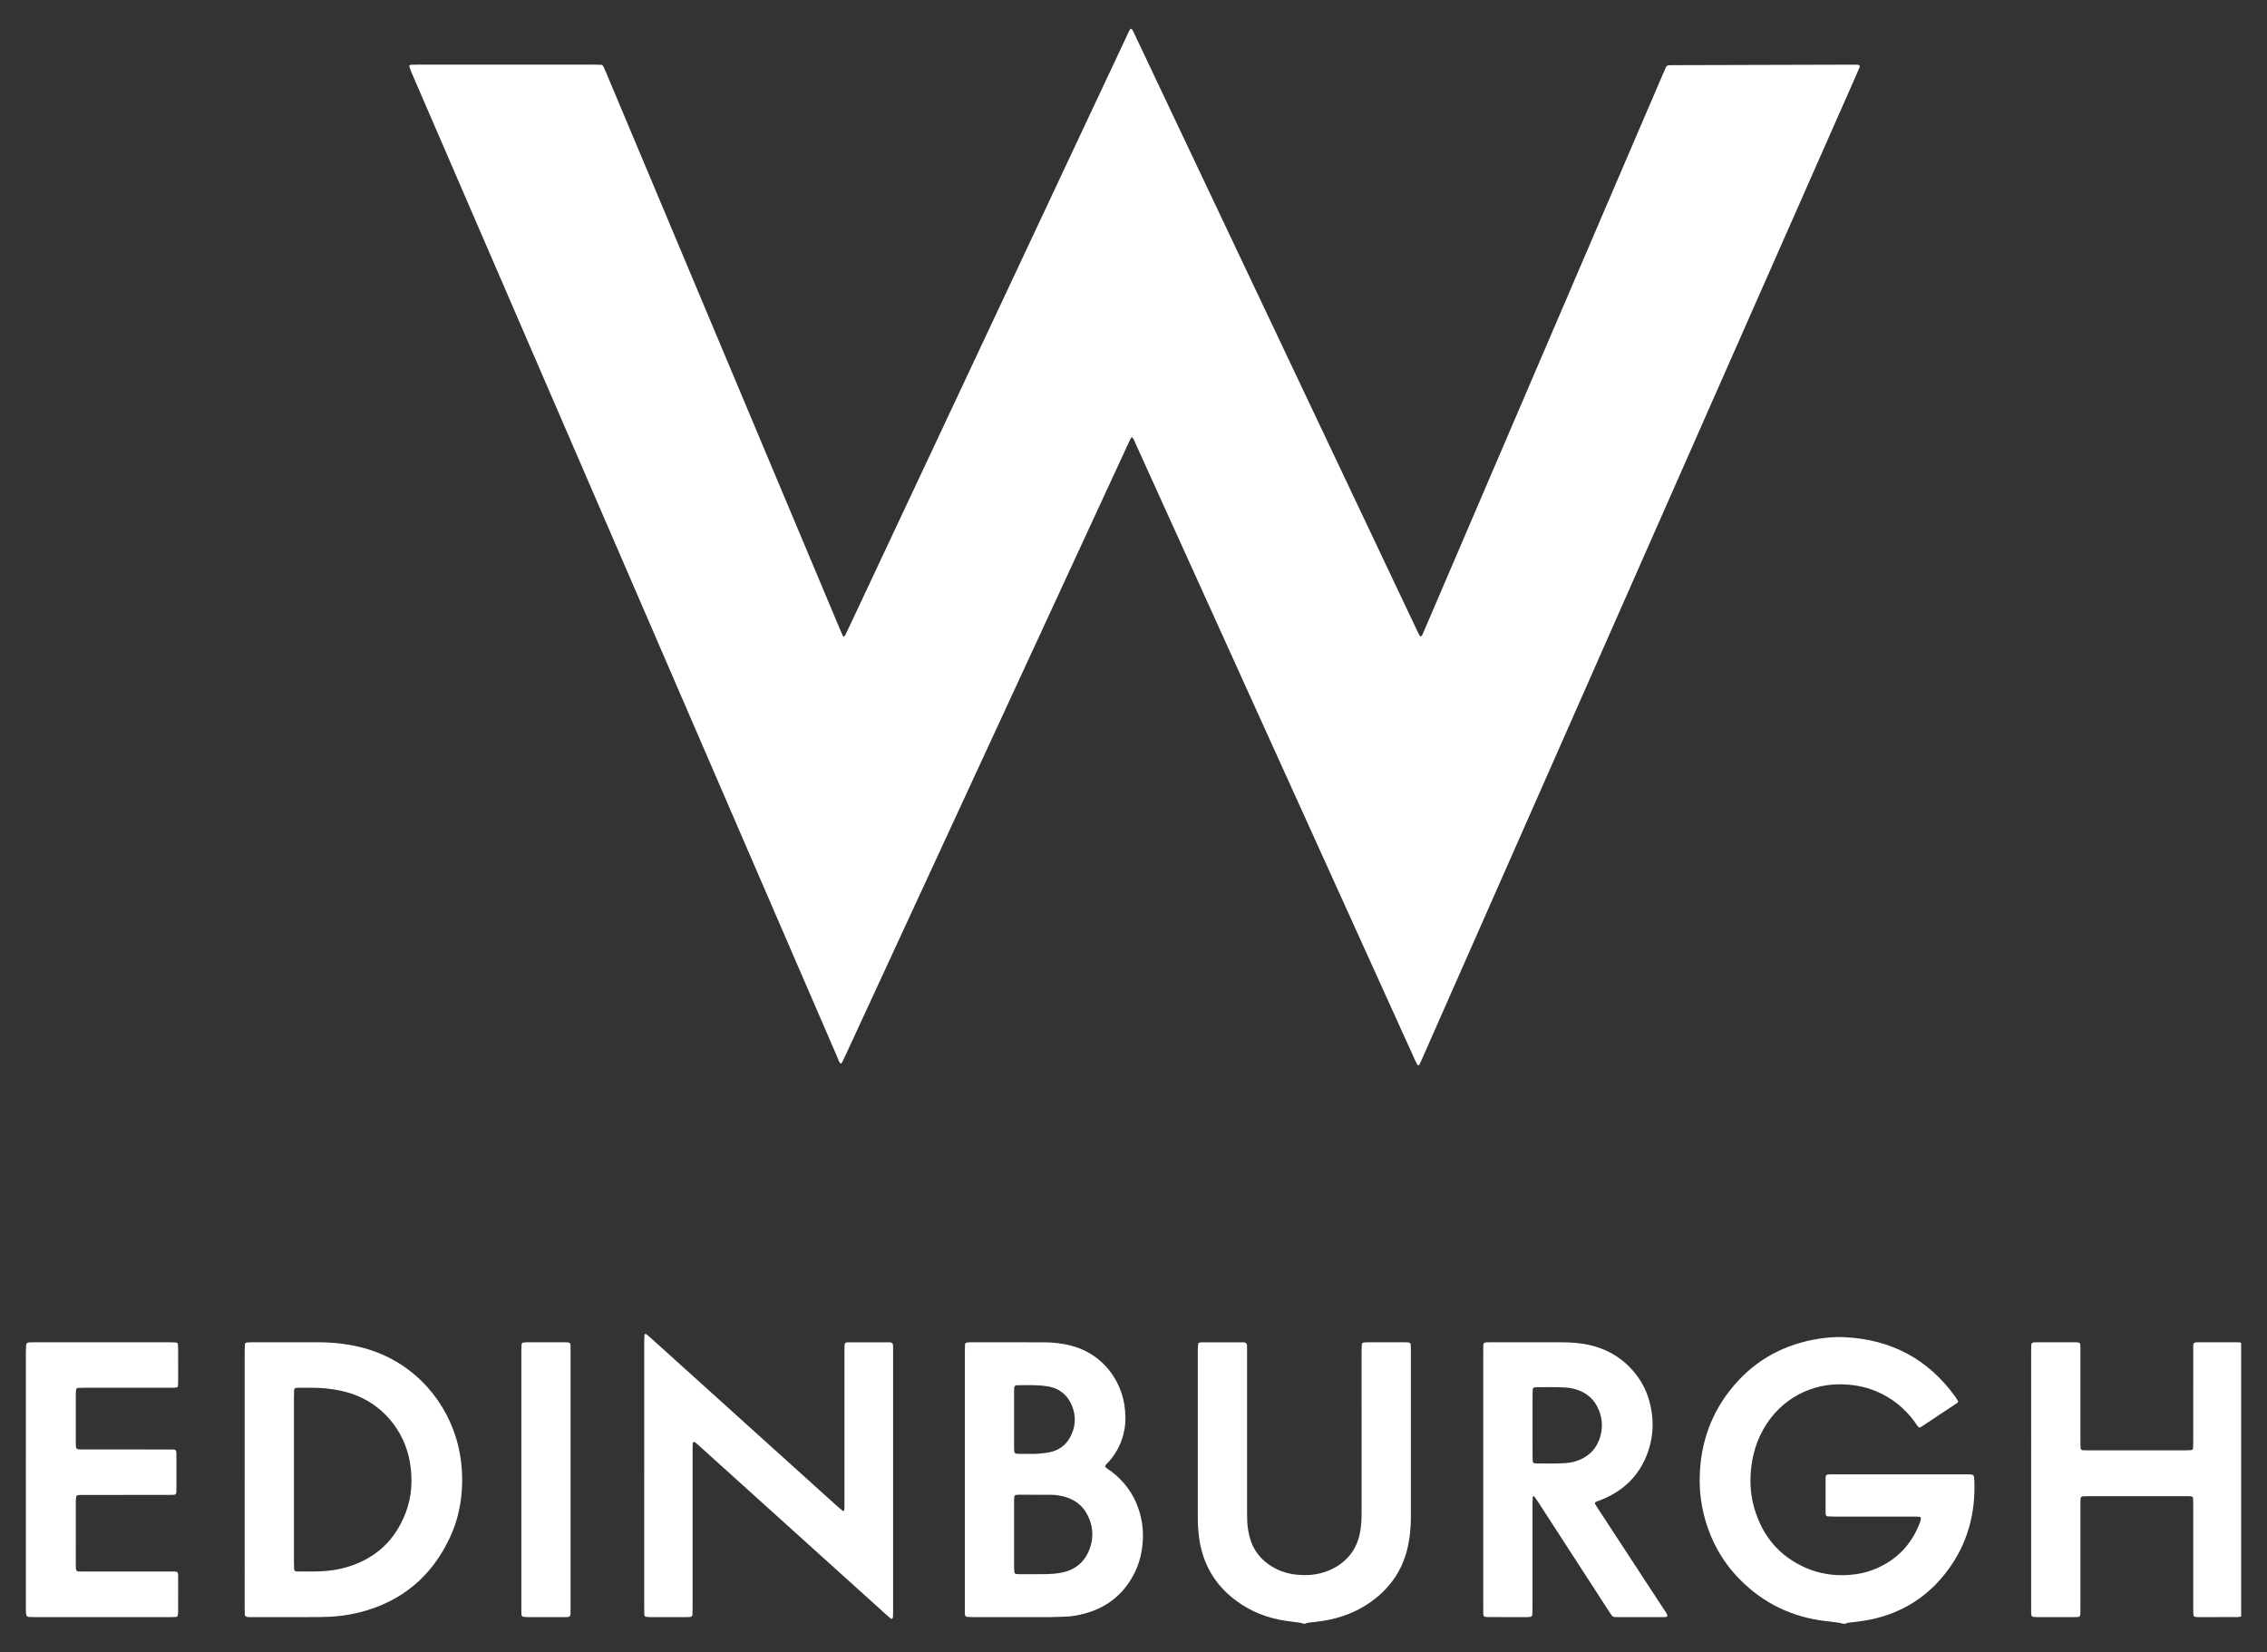 <?xml version="1.0" encoding="UTF-8"?>
<svg id="Layer_1" data-name="Layer 1" xmlns="http://www.w3.org/2000/svg" version="1.1" viewBox="0 0 1000 728.945">
  <rect x="0" y="0" width="1000" height="728.945" fill="#333333" stroke="none"/>
  <defs>
    <style>
      .cls-1 {
        fill: #fff;
        stroke-width: 0px;
      }
    </style>
  </defs>
  <path class="cls-1" d="M812.83,716.317c-.613-.16-1.217-.384-1.841-.469-1.899-.258-3.805-.462-5.709-.688-14.811-1.763-27.521-7.872-37.966-18.525-7.935-8.093-13.104-17.753-15.8-28.745-1.069-4.358-1.664-8.798-1.745-13.27-.275-15.188,3.822-29.043,13.217-41.105,9.405-12.075,21.716-19.534,36.758-22.471,4.619-.902,9.28-1.362,13.977-1.131,20.424,1.004,36.776,9.609,48.77,26.265.487.677.888,1.416,1.3,2.077-.171.288-.235.534-.393.64-5.311,3.542-10.63,7.073-15.957,10.592-.251.166-.586.204-.882.301-.891-.694-1.349-1.675-1.97-2.524-4.446-6.067-10.103-10.616-17.052-13.517-5.282-2.205-10.809-3.091-16.525-3.036-14.496.14-27.823,8.316-34.521,22.408-2.305,4.85-3.596,9.973-4.116,15.329-.563,5.801-.117,11.501,1.514,17.065,3.553,12.122,10.962,20.999,22.612,26.135,6.056,2.67,12.428,3.603,19.025,3.16,3.964-.267,7.797-1.067,11.47-2.576,9.817-4.033,16.461-11.107,20.09-21.041.176-.482.206-1.026.238-1.545.009-.141-.204-.407-.343-.427-.627-.091-1.263-.152-1.897-.154-3.515-.014-7.029-.007-10.544-.007-8.52,0-17.041.003-25.561-.004-.956,0-1.912-.052-2.867-.095-.374-.017-.744-.449-.778-.864-.018-.212-.055-.423-.055-.635-.004-5.109-.005-10.219,0-15.328,0-.317.008-.653.111-.945.1-.285.283-.572.648-.624.314-.045.628-.119.944-.125.958-.019,1.917-.015,2.875-.015,18.745,0,37.49,0,56.235,0,.639,0,1.278-.004,1.917.001,2.638.025,2.779.113,2.883,2.586.625,14.762-3.07,28.276-12.024,40.136-8.622,11.422-20.023,18.558-34.089,21.403-2.72.55-5.475.802-8.215,1.181-.837.116-1.712.077-2.455.589h-1.278Z"/>
  <path class="cls-1" d="M988.595,713.123c-.518.095-1.035.271-1.553.273-5.855.019-11.711.015-17.566.006-.42,0-.841-.09-1.261-.148-.365-.051-.598-.358-.628-.632-.094-.843-.117-1.696-.118-2.545-.008-6.384-.005-12.768-.005-19.152,0-9.044.002-18.088-.004-27.132,0-.956-.047-1.912-.088-2.867-.016-.383-.437-.757-.852-.795-.317-.029-.634-.065-.952-.072-.639-.013-1.277-.009-1.916-.009-14.053,0-28.106-.002-42.159.003-.956,0-1.912.045-2.867.086-.405.017-.804.421-.839.808-.029.317-.072.635-.076.952-.012.957-.009,1.915-.009,2.873,0,14.683,0,29.366,0,44.049,0,.958.006,1.915-.014,2.873-.029,1.375-.314,1.688-1.698,1.701-2.981.029-5.962.02-8.943.023-2.768.002-5.536.007-8.304-.007-.634-.003-1.27-.072-1.902-.132-.384-.036-.77-.466-.805-.862-.028-.318-.062-.636-.066-.954-.011-.745-.009-1.489-.009-2.234,0-37.665,0-75.331.002-112.996,0-.957.014-1.914.047-2.871.024-.712.464-1.113,1.237-1.158.531-.031,1.064-.046,1.595-.047,5.323-.003,10.646-.002,15.969-.001.426,0,.852.004,1.277.021,1.215.048,1.561.359,1.591,1.472.026.957.022,1.915.022,2.872.001,12.981,0,25.961.003,38.942,0,1.063.012,2.127.044,3.19.022.726.445,1.118,1.236,1.148.851.033,1.703.042,2.554.042,14.053.002,28.106.004,42.159-.003.955,0,1.911-.056,2.865-.105.399-.021.81-.437.823-.828.037-1.062.077-2.125.077-3.188.005-12.981-.016-25.961.013-38.942.011-5.224-.661-4.581,4.543-4.618,4.578-.032,9.156-.013,13.733-.001.952.002,1.919-.108,2.845.234v120.729Z"/>
  <path class="cls-1" d="M575.067,716.317c-.614-.16-1.221-.378-1.845-.469-1.896-.276-3.802-.489-5.7-.753-8.278-1.15-15.84-4.099-22.53-9.132-9.135-6.873-14.417-16.017-16.023-27.33-.421-2.963-.607-5.926-.607-8.909-.004-24.8-.005-49.601.002-74.401,0-.844.079-1.691.172-2.53.018-.162.248-.365.424-.432.292-.11.62-.173.934-.174,6.177-.013,12.354-.016,18.531-.01.313,0,.658.035.929.171.256.129.511.379.625.638.122.276.101.625.105.943.014,1.064.014,2.129.014,3.193,0,22.991,0,45.982.003,68.973,0,1.703.007,3.407.07,5.108.092,2.455.525,4.858,1.168,7.23,1.306,4.818,4.051,8.638,8.063,11.546,3.696,2.679,7.848,4.212,12.393,4.691,3.742.395,7.448.245,11.091-.732,4.08-1.094,7.707-3.022,10.785-5.953,3.532-3.363,5.465-7.533,6.313-12.27.49-2.734.632-5.489.631-8.264-.015-23.63-.01-47.259-.004-70.889,0-1.169.045-2.339.086-3.508.013-.382.437-.765.854-.8.529-.044,1.06-.095,1.59-.096,5.538-.007,11.076-.007,16.614,0,.531,0,1.062.04,1.592.083.539.044.928.48.95,1.081.031.85.05,1.702.05,2.552.002,24.481-.007,48.962.008,73.443.003,4.919-.49,9.767-1.709,14.539-2.215,8.664-6.929,15.701-13.873,21.272-5.833,4.68-12.476,7.665-19.755,9.29-2.811.627-5.67.929-8.519,1.298-.947.123-1.92.123-2.792.597h-.639Z"/>
  <path class="cls-1" d="M625.986,469.943c-.293-.049-.592-.015-.657-.123-.384-.63-.751-1.275-1.056-1.946-3.083-6.78-6.153-13.566-9.227-20.349-26.659-58.826-53.319-117.651-79.978-176.477-11.375-25.1-22.746-50.202-34.13-75.299-.435-.959-.718-2.01-1.545-2.89-.213.19-.48.331-.599.552-.401.749-.76,1.521-1.116,2.293-41.559,89.92-83.116,179.842-124.675,269.762-.491,1.062-.986,2.122-1.518,3.164-.128.25-.411.42-.629.633-.842-.815-1.081-1.888-1.498-2.851-6.011-13.861-11.995-27.733-17.991-41.601-33.229-76.857-66.459-153.714-99.69-230.57-23.35-54.004-46.704-108.008-70.048-162.015-.42-.972-.762-1.979-1.097-2.984-.043-.13.137-.398.284-.511.155-.119.393-.172.598-.177.958-.027,1.917-.038,2.875-.038,25.884-.002,51.769-.002,77.653.001,1.064,0,2.129.029,3.192.062.471.014.824.321,1.006.693.512,1.051.967,2.13,1.42,3.208,8.116,19.324,16.227,38.65,24.343,57.974,26.202,62.386,52.407,124.771,78.612,187.156.371.882.755,1.759,1.147,2.632.118.262.256.653.587.549.261-.082.514-.389.644-.657,1.063-2.204,2.099-4.421,3.139-6.636,34.286-73.003,68.571-146.007,102.857-219.011,6.061-12.906,12.122-25.811,18.193-38.712.495-1.052.862-2.178,1.666-3.147.259.174.607.284.737.516.466.835.866,1.708,1.276,2.573,6.65,14.04,13.295,28.081,19.946,42.121,34.756,73.37,69.513,146.74,104.272,220.109.41.865.835,1.724,1.287,2.567.069.129.343.24.493.211.184-.036.413-.193.492-.36.453-.962.873-1.94,1.293-2.918,30.778-71.771,61.554-143.543,92.333-215.314,4.403-10.267,8.814-20.53,13.227-30.793,1.153-2.682.829-2.584,3.977-2.594,26.523-.077,53.047-.151,79.57-.223.639-.002,1.278.014,1.916.037.594.021.958.547.733,1.084-.491,1.169-.998,2.332-1.51,3.492-11.036,25.018-22.072,50.036-33.111,75.053-34.92,79.139-69.842,158.277-104.763,237.416-17.826,40.397-35.65,80.794-53.478,121.189-.47,1.065-.974,2.116-1.451,3.149Z"/>
  <path class="cls-1" d="M284.173,650.712c0-19.585-.002-39.169.005-58.754,0-1.06.073-2.119.125-3.179.004-.079.101-.209.171-.22.191-.032.455-.095.577,0,.67.522,1.32,1.07,1.951,1.639,19.128,17.262,38.253,34.528,57.379,51.793,8.536,7.705,17.07,15.411,25.611,23.11.55.496,1.141.945,1.723,1.404.066.052.194.04.292.035.26-.013.392-.154.41-.403.023-.317.072-.633.077-.95.012-.851.007-1.703.007-2.554,0-21.82,0-43.64,0-65.46,0-1.064-.008-2.129.012-3.193.027-1.424.325-1.793,1.611-1.797,6.07-.018,12.141-.009,18.211-.007.212,0,.424.037.636.059.296.031.858.544.889.817.035.317.082.635.087.952.015.958.016,1.916.016,2.874,0,37.786,0,75.571-.001,113.357,0,1.064.006,2.13-.058,3.191-.016.268-.257.558-.471.757-.075.07-.42-.053-.569-.177-.737-.611-1.458-1.242-2.169-1.884-14.543-13.126-29.084-26.254-43.625-39.382-13.04-11.772-26.079-23.545-39.12-35.315-.473-.427-.956-.848-1.468-1.226-.128-.095-.421-.08-.572.004-.152.083-.289.305-.315.484-.061.419-.065.847-.069,1.272-.009.958-.004,1.916-.004,2.874,0,22.671,0,45.343-.003,68.014,0,1.17-.034,2.34-.073,3.509-.018.544-.46.957-1.028.993-.531.034-1.063.064-1.594.065-5.325.005-10.65.008-15.975-.004-.634-.001-1.269-.086-1.903-.144-.37-.034-.568-.338-.645-.619-.11-.403-.115-.842-.118-1.266-.013-1.809-.009-3.619-.009-5.428,0-18.414,0-36.828,0-55.242Z"/>
  <path class="cls-1" d="M487.465,646.988c.639.895,1.649,1.324,2.492,1.956,6.532,4.901,10.889,11.265,12.994,19.162,1.392,5.22,1.565,10.481.693,15.807-.537,3.281-1.466,6.434-2.9,9.416-4.548,9.456-11.887,15.641-22.017,18.439-2.871.793-5.803,1.345-8.8,1.434-2.34.069-4.679.201-7.019.206-11.069.022-22.138.013-33.207.005-1.061,0-2.122-.066-3.182-.121-.354-.018-.81-.497-.843-.838-.031-.317-.068-.635-.073-.953-.012-.851-.011-1.702-.011-2.553,0-37.443-.001-74.885.003-112.328,0-1.169.043-2.338.083-3.506.013-.376.446-.802.831-.839.527-.051,1.057-.113,1.585-.113,10.856-.004,21.712-.022,32.568.014,3.945.013,7.842.451,11.687,1.439,14.513,3.73,21.926,15.657,23.566,25.836.614,3.814.759,7.597.05,11.417-.976,5.259-3.256,9.855-6.758,13.878-.617.709-1.496,1.228-1.743,2.243ZM447.32,676.702c0,4.783-.005,9.566.005,14.348.002.847.059,1.695.106,2.541.02.366.462.762.862.795.422.036.846.083,1.269.083,4.041.005,8.083.058,12.123-.026,2.014-.042,4.045-.209,6.029-.548,6.406-1.094,10.837-4.686,13.03-10.834,1.519-4.257,1.448-8.564-.175-12.792-2.005-5.223-5.735-8.605-11.161-10.013-1.951-.506-3.951-.823-5.99-.819-4.785.01-9.571-.014-14.356-.016-.315,0-.63.072-.945.109-.365.043-.617.325-.656.601-.104.732-.132,1.479-.133,2.221-.01,4.783-.005,9.566-.006,14.348ZM453.626,641.385c2.481.107,5.241-.082,7.983-.451,4.469-.601,8.057-2.652,10.309-6.661,2.485-4.424,2.886-9.052,1.059-13.815-1.765-4.6-5.024-7.534-9.855-8.664-.413-.097-.835-.158-1.255-.224-4.439-.698-8.909-.49-13.374-.445-.104.001-.206.053-.311.068-.376.056-.754.463-.783.881-.036.529-.074,1.059-.075,1.589-.005,8.397-.005,16.794,0,25.192,0,.529.046,1.059.086,1.587.029.387.436.789.829.838.315.039.632.099.948.102,1.383.011,2.765.005,4.439.005Z"/>
  <path class="cls-1" d="M107.922,652.794c0-18.843-.001-37.687.004-56.531,0-1.063.047-2.126.088-3.189.013-.342.489-.784.862-.812.635-.047,1.272-.102,1.909-.102,10.013-.005,20.026-.024,30.039.008,5.981.019,11.885.669,17.725,2.047,21.816,5.146,36.873,21.408,42.616,40.142,2.015,6.574,2.836,13.294,2.682,20.162-.183,8.198-1.84,16.077-5.267,23.511-7.976,17.304-21.179,28.45-39.695,33.217-5.916,1.523-11.949,2.111-18.034,2.144-10.119.055-20.239.021-30.359.022-.426,0-.852-.022-1.276-.05-.76-.051-1.22-.468-1.242-1.167-.034-1.063-.049-2.128-.05-3.192-.003-18.737-.002-37.474-.002-56.211ZM129.664,652.735c0,12.122-.002,24.245.003,36.367,0,1.062.03,2.125.067,3.186.019.537.476.978,1.045.977,3.723-.009,7.452.094,11.167-.088,3.717-.182,7.408-.748,10.995-1.803,12.583-3.7,21.271-11.673,25.967-23.901,2.815-7.329,3.208-14.908,1.87-22.602-2.371-13.632-12.106-25.762-26.268-30.217-4.706-1.48-9.525-2.203-14.429-2.381-2.869-.104-5.745-.038-8.617-.04-.317,0-.633.053-.95.083-.371.035-.76.448-.774.866-.035,1.062-.073,2.124-.073,3.185-.005,12.122-.003,24.245-.003,36.367Z"/>
  <path class="cls-1" d="M654.282,652.608c0-18.623,0-37.246,0-55.868,0-1.064.012-2.128.022-3.192.011-1.133.568-1.304,1.377-1.35.85-.048,1.703-.041,2.554-.041,9.902-.002,19.805-.017,29.707.01,2.341.006,4.69.047,7.02.253,9.089.802,17.164,3.958,23.711,10.503,5.532,5.53,8.729,12.21,9.892,19.934.807,5.36.484,10.636-1.037,15.796-3.212,10.903-10.221,18.444-20.69,22.808-.882.368-1.789.677-2.679,1.027-.641.252-.784.657-.427,1.229.506.812,1.026,1.616,1.55,2.418,9.552,14.604,19.107,29.206,28.652,43.814.576.882,1.29,1.694,1.578,2.736.038.137-.131.392-.273.503-.154.12-.387.177-.589.188-.637.034-1.276.043-1.915.043-6.069.003-12.138.003-18.207,0-.745,0-1.49-.023-2.234-.051-.562-.02-1.038-.25-1.358-.714-.603-.876-1.189-1.764-1.766-2.656-10.18-15.718-20.356-31.439-30.538-47.156-.576-.889-1.199-1.749-1.807-2.618-.146-.209-.354-.226-.56-.059-.071.057-.15.155-.154.237-.042,1.06-.099,2.121-.099,3.182-.006,15.217-.003,30.435-.007,45.652,0,1.063-.039,2.126-.076,3.188-.014.395-.42.812-.807.86-.42.052-.843.122-1.264.123-5.856.007-11.712.007-17.569-.004-.42,0-.842-.09-1.261-.15-.364-.052-.536-.352-.632-.637-.1-.294-.096-.629-.101-.947-.015-.958-.014-1.915-.014-2.873,0-18.729,0-37.458,0-56.188ZM676.024,628.805c0,4.47-.004,8.94.004,13.41.002.85.044,1.7.085,2.549.018.372.45.742.867.79.105.012.209.048.314.049,4.578.035,9.157.188,13.73-.177,1.924-.154,3.79-.605,5.57-1.326,4.382-1.774,7.419-4.859,8.981-9.361,1.497-4.314,1.376-8.602-.351-12.789-1.85-4.487-5.182-7.477-9.823-8.926-1.518-.474-3.086-.779-4.695-.888-4.363-.294-8.729-.151-13.093-.155-.211,0-.421.047-.632.071-.415.047-.847.421-.865.793-.042.849-.086,1.699-.088,2.549-.009,4.47-.004,8.94-.004,13.41Z"/>
  <path class="cls-1" d="M11.406,652.788c0-18.522-.003-37.043.006-55.565,0-1.275.043-2.552.14-3.823.05-.652.4-1.151,1.253-1.189.851-.038,1.703-.055,2.554-.055,19.81-.003,39.621-.004,59.431.002.956,0,1.913.056,2.868.102.4.019.812.423.831.811.042.849.088,1.699.09,2.549.009,3.939.004,7.877.004,11.815,0,.852.007,1.703-.004,2.555-.03,2.196-.046,2.209-2.401,2.233-.745.007-1.491.002-2.237.002-12.248,0-24.497-.001-36.745.003-.957,0-1.915.035-2.872.071-.374.014-.768.444-.796.859-.044.636-.09,1.272-.093,1.909-.011,2.342-.005,4.684-.005,7.025,0,4.364-.001,8.729,0,13.093,0,.851-.005,1.704.022,2.554.041,1.291.424,1.661,1.755,1.693.958.024,1.917.018,2.875.018,12.035.001,24.071-.004,36.106.004,3.907.003,3.629-.258,3.634,3.624.005,4.364.003,8.729,0,13.093,0,.745-.013,1.49-.039,2.234-.021.618-.386,1.022-.954,1.042-.957.034-1.915.057-2.872.057-10.757.004-21.514.002-32.272.003-2.13,0-4.26-.006-6.39.013-.415.004-.839.075-1.239.186-.169.047-.386.264-.41.429-.106.732-.205,1.472-.206,2.21-.013,9.367-.009,18.734-.007,28.102,0,.532.016,1.064.046,1.595.044.786.428,1.2,1.158,1.223.958.03,1.916.04,2.874.04,12.248.002,24.497-.016,36.745.01,4.875.01,4.292-.607,4.322,4.16.028,4.47.011,8.941-.003,13.412-.002.631-.075,1.267-.175,1.891-.027.169-.248.344-.423.441-.179.099-.408.137-.617.144-.958.029-1.916.053-2.874.053-19.597.003-39.195.004-58.792-.002-1.064,0-2.127-.056-3.191-.092-.283-.01-.849-.549-.891-.835-.062-.42-.161-.839-.174-1.261-.032-1.064-.031-2.128-.032-3.193-.001-18.415-.001-36.83-.001-55.245Z"/>
  <path class="cls-1" d="M251.698,652.981c0,18.614,0,37.228,0,55.842,0,1.064,0,2.127-.024,3.191-.021.913-.438,1.317-1.372,1.363-.531.026-1.064.039-1.595.039-5.215.003-10.43.007-15.645-.004-.74-.002-1.481-.075-2.22-.137-.38-.032-.762-.47-.797-.867-.028-.317-.061-.636-.065-.954-.011-.851-.008-1.702-.008-2.553,0-37.441,0-74.881.003-112.322,0-1.168.045-2.337.086-3.505.013-.365.459-.776.856-.811.528-.047,1.058-.101,1.587-.101,5.534-.007,11.068-.007,16.603-.001.53,0,1.061.04,1.591.081.552.043.931.458.949,1.071.032,1.062.05,2.126.051,3.189.003,18.827.002,37.653.002,56.48Z"/>
</svg>